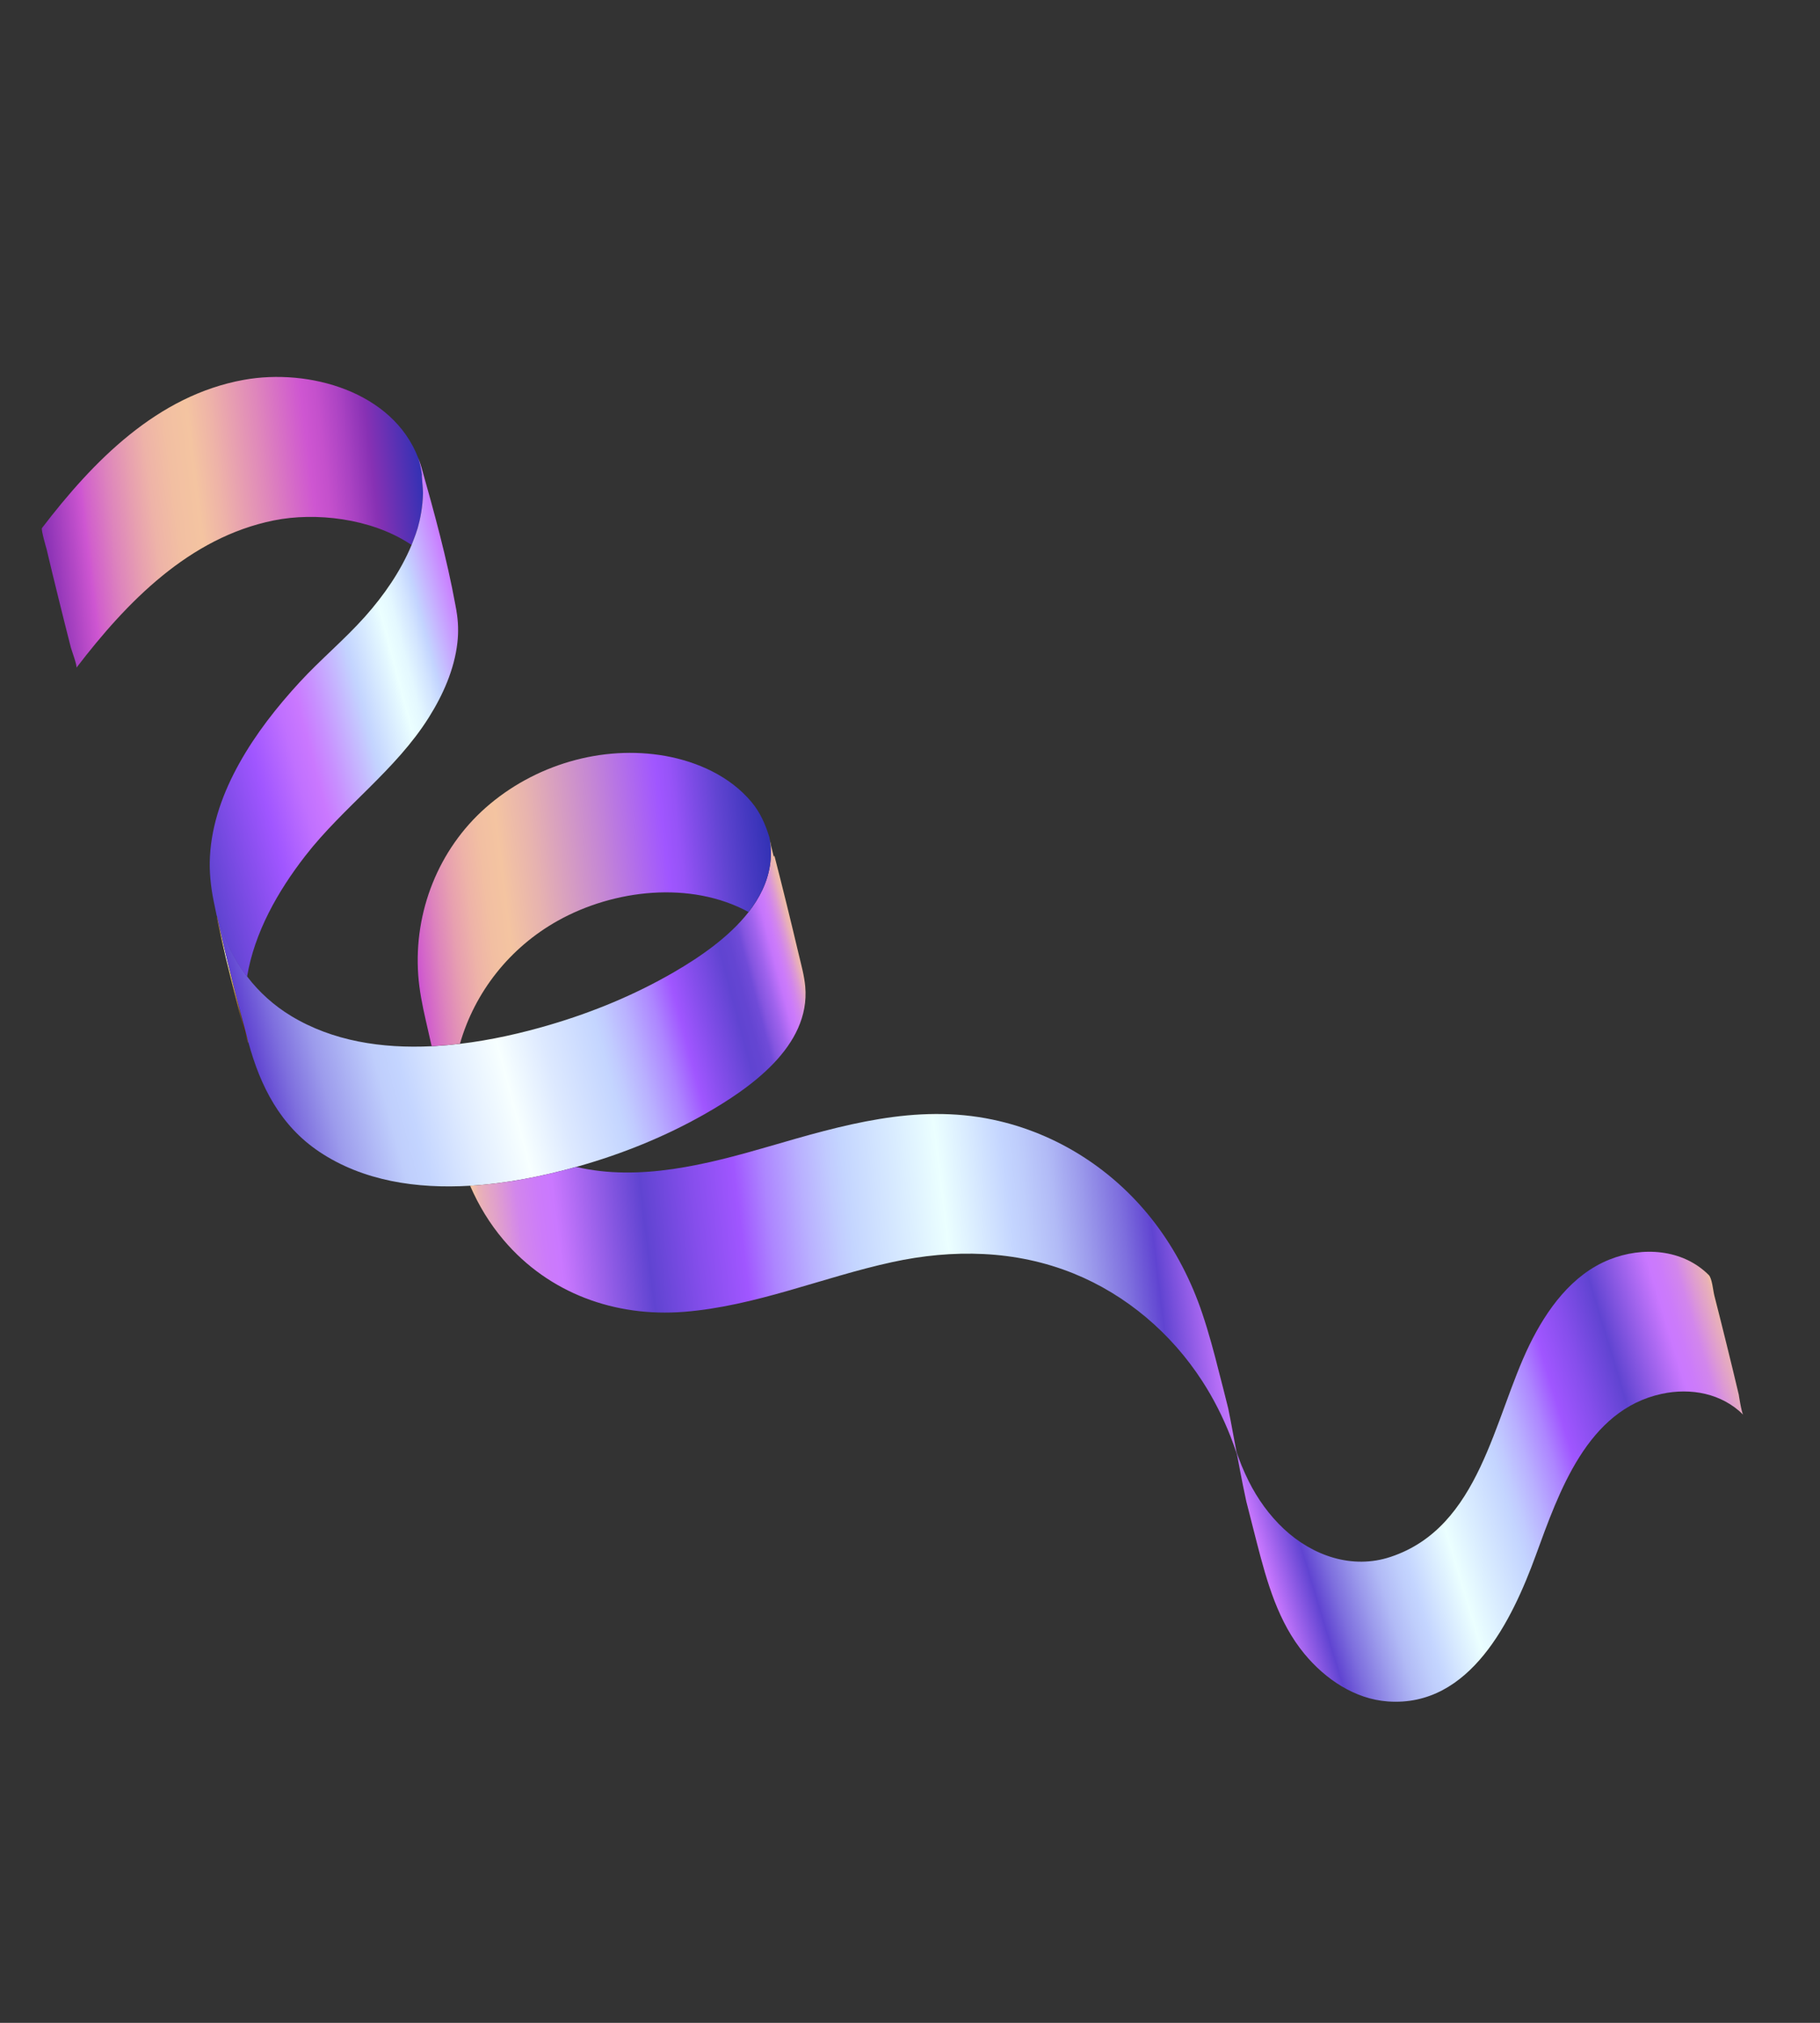 <?xml version="1.0" encoding="UTF-8"?> <svg xmlns="http://www.w3.org/2000/svg" width="297" height="330" viewBox="0 0 297 330" fill="none"><rect x="0" y="0" width="297" height="330" fill="#333333" stroke="none"/><path d="M125.93 138.445C125.902 138.317 125.875 138.189 125.845 138.054C125.824 137.982 125.81 137.907 125.789 137.835C125.831 138.037 125.882 138.244 125.923 138.447L125.93 138.445Z" fill="url(#paint0_linear_1_1650)"></path><path d="M35.414 149.423C35.133 149.787 40.498 171.437 40.534 170.058C40.507 169.951 40.477 169.854 40.45 169.747C38.672 163.023 36.866 156.244 35.414 149.423Z" fill="url(#paint1_linear_1_1650)"></path><path d="M130.344 155.702C129.074 150.315 127.751 144.941 126.369 139.583L126.273 139.788C126.132 139.214 125.989 138.634 125.848 138.061C125.769 137.668 125.681 137.271 125.602 136.878C125.662 137.22 125.697 137.557 125.732 137.894C125.743 137.977 125.747 138.063 125.751 138.149C125.774 138.418 125.783 138.685 125.791 138.951C125.794 139.016 125.791 139.083 125.797 139.154C125.799 139.839 125.748 140.516 125.646 141.175C125.223 143.981 123.935 146.521 122.154 148.799C118.955 152.901 114.167 156.162 109.994 158.588C103.642 162.277 96.779 165.112 89.738 167.183C85.145 168.537 80.139 169.686 75.053 170.288C73.734 170.446 72.399 170.566 71.072 170.647C70.888 170.66 70.708 170.664 70.53 170.674C70.502 170.677 70.466 170.677 70.438 170.68C62.366 171.075 54.302 169.869 47.483 165.73C44.741 164.064 42.317 161.903 40.368 159.355C40.293 159.253 40.202 159.149 40.126 159.047C39.11 157.672 38.23 156.2 37.491 154.66C37.096 153.842 36.745 153.006 36.425 152.158C36.249 151.701 36.092 151.236 35.943 150.775C35.623 149.774 35.462 149.376 35.423 149.428C36.873 156.242 38.679 163.021 40.459 169.751C40.486 169.858 40.516 169.956 40.543 170.062C42.488 177.24 45.767 183.656 52.102 187.894C59.265 192.681 68.017 193.958 76.717 193.437C82.688 193.078 88.639 191.872 94.023 190.366C94.167 190.325 94.318 190.282 94.464 190.247C101.564 188.234 108.493 185.439 114.92 181.794C122.343 177.583 132.27 170.691 131.405 160.943C131.248 159.179 130.757 157.433 130.348 155.715L130.344 155.702Z" fill="url(#paint2_linear_1_1650)"></path><path d="M125.569 136.642C124.928 134.546 124.098 132.581 122.607 130.805C119.125 126.65 113.858 124.278 108.626 123.331C98.228 121.462 87.123 124.808 79.249 131.77C71.543 138.579 67.52 148.765 68.248 159.041C68.427 161.541 68.916 163.981 69.473 166.423C69.8 167.838 70.121 169.254 70.441 170.671C70.469 170.667 70.505 170.668 70.533 170.665C70.711 170.654 70.898 170.648 71.075 170.638C72.403 170.557 73.731 170.44 75.056 170.279C77.476 161.835 83.188 154.582 91.045 150.196C100.175 145.101 112.69 143.642 122.155 148.783C123.936 146.506 125.222 143.959 125.647 141.16C125.748 140.5 125.794 139.826 125.797 139.138C125.801 139.071 125.798 139.007 125.792 138.936C125.786 138.675 125.775 138.402 125.752 138.134C125.748 138.048 125.744 137.962 125.733 137.878C125.698 137.541 125.626 136.978 125.567 136.636L125.569 136.642Z" fill="url(#paint3_linear_1_1650)"></path><path d="M68.263 74.743C64.096 63.874 50.414 60.044 39.772 61.97C25.647 64.53 15.229 75.203 6.844 86.151C6.666 86.387 7.649 89.768 7.585 89.508C8.216 92.199 8.874 94.887 9.538 97.573C10.203 100.259 10.868 102.944 11.56 105.627C11.678 106.085 12.655 108.694 12.461 108.944C20.701 98.184 30.878 87.699 44.666 84.903C51.492 83.521 60.484 84.552 66.857 88.702C66.964 88.77 67.067 88.833 67.174 88.901C67.251 88.725 67.311 88.541 67.383 88.368C67.414 88.298 67.436 88.224 67.467 88.153C67.721 87.493 67.958 86.825 68.164 86.154C68.56 84.768 68.984 82.758 69.028 80.441C69.006 79.968 68.979 79.504 68.949 79.085C68.941 79.066 68.949 79.048 68.942 79.029C68.902 78.548 68.871 78.129 68.849 77.846C68.843 77.717 68.838 77.609 68.841 77.542C68.843 77.491 68.849 77.451 68.853 77.443C68.732 76.562 68.543 75.657 68.266 74.749L68.263 74.743Z" fill="url(#paint4_linear_1_1650)"></path><path d="M74.492 99.652C74.438 99.322 74.368 98.991 74.308 98.664C74.317 98.69 74.327 98.715 74.331 98.743C74.316 98.705 74.31 98.671 74.302 98.63C72.929 91.129 70.857 83.584 68.787 76.272C68.635 75.746 68.461 75.237 68.267 74.735C68.544 75.642 68.731 76.541 68.855 77.428C68.845 77.439 68.844 77.476 68.843 77.528C68.842 77.601 68.844 77.702 68.85 77.831C68.867 78.044 68.889 78.327 68.913 78.654C68.921 78.768 68.931 78.888 68.943 79.015C68.951 79.034 68.943 79.051 68.95 79.07C68.981 79.489 69.016 79.957 69.03 80.427C68.983 82.737 68.561 84.754 68.166 86.14C67.962 86.817 67.725 87.485 67.468 88.138C67.437 88.209 67.415 88.283 67.384 88.353C67.315 88.533 67.253 88.71 67.175 88.886C67.168 88.904 67.16 88.922 67.152 88.939C65.359 93.222 62.664 97.107 59.593 100.561C56.246 104.319 52.348 107.551 48.93 111.256C45.191 115.317 41.733 119.709 39.036 124.551C36.443 129.208 34.541 134.357 34.26 139.736C34.132 142.158 34.377 144.545 34.851 146.925C35.019 147.758 35.188 148.591 35.369 149.419C35.407 149.368 35.568 149.766 35.888 150.766C36.039 151.234 36.201 151.69 36.371 152.15C36.69 152.998 37.041 153.833 37.437 154.652C38.175 156.192 39.055 157.663 40.072 159.038C40.147 159.14 40.232 159.246 40.314 159.346C41.519 152.144 45.296 145.447 49.826 139.613C56.031 131.623 64.57 125.653 69.973 117.051C72.289 113.37 74.142 109.225 74.639 104.858C74.84 103.117 74.784 101.371 74.483 99.648L74.492 99.652Z" fill="url(#paint5_linear_1_1650)"></path><path d="M283.724 227.437C283.093 224.746 282.435 222.058 281.771 219.372C281.106 216.686 280.441 214.001 279.749 211.318C279.549 210.534 279.394 208.55 278.848 208.001C274.568 203.738 268.023 203.326 262.629 205.485C256.51 207.931 252.405 213.644 249.597 219.384C243.725 231.407 241.55 249.137 226.92 253.988C220.658 256.065 214.219 253.816 209.512 249.426C207.137 247.202 205.223 244.538 203.769 241.631C203.353 240.798 202.967 239.947 202.615 239.09C202.556 238.937 202.5 238.791 202.441 238.639C202.216 238.054 201.993 237.476 201.787 236.884C201.81 237.02 201.838 237.148 201.862 237.285C202.17 238.933 202.488 240.606 202.828 242.3C203.005 243.174 203.184 244.054 203.381 244.941C203.945 247.177 204.515 249.41 205.091 251.64C206.747 258.068 208.571 264.629 212.888 269.834C216.282 273.928 221.083 277.187 226.491 277.571C239.938 278.528 246.774 264.257 250.625 253.721C254.405 243.395 258.996 230.011 271.18 227.388C275.909 226.369 280.96 227.298 284.474 230.798C284.19 230.513 283.724 227.401 283.733 227.441L283.724 227.437Z" fill="url(#paint6_linear_1_1650)"></path><path d="M201.781 236.871C201.455 235.121 201.139 233.396 200.812 231.697C200.684 231.046 200.556 230.394 200.425 229.751C199.896 227.626 199.367 225.516 198.919 223.827C198.115 220.611 197.253 217.411 196.2 214.283C194.419 208.984 191.841 203.955 188.447 199.503C181.918 190.931 172.534 184.868 162.01 182.654C149.439 180.009 137.425 183.559 125.422 187.046C115.281 189.991 104.339 192.778 94.022 190.366C88.632 191.874 82.687 193.078 76.716 193.437C78.103 196.64 79.918 199.635 82.19 202.307C89.579 211.015 100.409 214.892 111.621 214.01C123.296 213.087 134.21 208.377 145.571 205.903C155.458 203.75 165.714 203.914 175.201 207.755C183.827 211.248 191.133 217.499 196.192 225.309C198.036 228.153 199.556 231.174 200.794 234.31C200.799 234.323 200.806 234.342 200.811 234.354C201.19 235.318 201.537 236.294 201.865 237.277C201.841 237.14 201.814 237.012 201.79 236.875L201.781 236.871Z" fill="url(#paint7_linear_1_1650)"></path><defs><linearGradient id="paint0_linear_1_1650" x1="126.017" y1="138.174" x2="126.077" y2="138.167" gradientUnits="userSpaceOnUse"><stop stop-color="#A87B44"></stop><stop offset="0.02" stop-color="#C19850"></stop><stop offset="0.05" stop-color="#DDB75E"></stop><stop offset="0.07" stop-color="#EDCB66"></stop><stop offset="0.09" stop-color="#F4D26A"></stop><stop offset="0.1" stop-color="#F5D779"></stop><stop offset="0.12" stop-color="#F8E59F"></stop><stop offset="0.14" stop-color="#FBF0BC"></stop><stop offset="0.16" stop-color="#FDF8D2"></stop><stop offset="0.18" stop-color="#FEFDDE"></stop><stop offset="0.19" stop-color="#FFFFE3"></stop><stop offset="0.22" stop-color="#FCF3C3"></stop><stop offset="0.29" stop-color="#F6DB83"></stop><stop offset="0.32" stop-color="#F4D26A"></stop><stop offset="0.39" stop-color="#D7B05B"></stop><stop offset="0.49" stop-color="#B5894A"></stop><stop offset="0.54" stop-color="#A87B44"></stop><stop offset="0.61" stop-color="#835D31"></stop><stop offset="0.69" stop-color="#644321"></stop><stop offset="0.75" stop-color="#503317"></stop><stop offset="0.8" stop-color="#4A2E14"></stop><stop offset="0.82" stop-color="#4E3116"></stop><stop offset="0.85" stop-color="#5A3B1C"></stop><stop offset="0.88" stop-color="#6E4B26"></stop><stop offset="0.91" stop-color="#8A6335"></stop><stop offset="0.94" stop-color="#A87B44"></stop><stop offset="0.95" stop-color="#AC7F46"></stop><stop offset="0.96" stop-color="#B78D4B"></stop><stop offset="0.98" stop-color="#CBA355"></stop><stop offset="0.99" stop-color="#E6C263"></stop><stop offset="1" stop-color="#F4D26A"></stop></linearGradient><linearGradient id="paint1_linear_1_1650" x1="36.834" y1="159.953" x2="39.46" y2="159.637" gradientUnits="userSpaceOnUse"><stop stop-color="#A87B44"></stop><stop offset="0.02" stop-color="#C19850"></stop><stop offset="0.05" stop-color="#DDB75E"></stop><stop offset="0.07" stop-color="#EDCB66"></stop><stop offset="0.09" stop-color="#F4D26A"></stop><stop offset="0.1" stop-color="#F5D779"></stop><stop offset="0.12" stop-color="#F8E59F"></stop><stop offset="0.14" stop-color="#FBF0BC"></stop><stop offset="0.16" stop-color="#FDF8D2"></stop><stop offset="0.18" stop-color="#FEFDDE"></stop><stop offset="0.19" stop-color="#FFFFE3"></stop><stop offset="0.22" stop-color="#FCF3C3"></stop><stop offset="0.29" stop-color="#F6DB83"></stop><stop offset="0.32" stop-color="#F4D26A"></stop><stop offset="0.39" stop-color="#D7B05B"></stop><stop offset="0.49" stop-color="#B5894A"></stop><stop offset="0.54" stop-color="#A87B44"></stop><stop offset="0.61" stop-color="#835D31"></stop><stop offset="0.69" stop-color="#644321"></stop><stop offset="0.75" stop-color="#503317"></stop><stop offset="0.8" stop-color="#4A2E14"></stop><stop offset="0.82" stop-color="#4E3116"></stop><stop offset="0.85" stop-color="#5A3B1C"></stop><stop offset="0.88" stop-color="#6E4B26"></stop><stop offset="0.91" stop-color="#8A6335"></stop><stop offset="0.94" stop-color="#A87B44"></stop><stop offset="0.95" stop-color="#AC7F46"></stop><stop offset="0.96" stop-color="#B78D4B"></stop><stop offset="0.98" stop-color="#CBA355"></stop><stop offset="0.99" stop-color="#E6C263"></stop><stop offset="1" stop-color="#F4D26A"></stop></linearGradient><linearGradient id="paint2_linear_1_1650" x1="42.257" y1="175.893" x2="130.008" y2="152.661" gradientUnits="userSpaceOnUse"><stop stop-color="#6044D1"></stop><stop offset="0.05" stop-color="#7E6FDE"></stop><stop offset="0.11" stop-color="#9C9BEC"></stop><stop offset="0.17" stop-color="#B1BAF6"></stop><stop offset="0.21" stop-color="#BFCEFC"></stop><stop offset="0.25" stop-color="#C4D5FF"></stop><stop offset="0.34" stop-color="#E0ECFF"></stop><stop offset="0.43" stop-color="#F7FFFF"></stop><stop offset="0.51" stop-color="#DDE9FF"></stop><stop offset="0.61" stop-color="#C4D5FF"></stop><stop offset="0.63" stop-color="#C1CBFF"></stop><stop offset="0.67" stop-color="#B9B0FF"></stop><stop offset="0.72" stop-color="#AD85FF"></stop><stop offset="0.76" stop-color="#A056FF"></stop><stop offset="0.8" stop-color="#864EEC"></stop><stop offset="0.86" stop-color="#6044D1"></stop><stop offset="0.88" stop-color="#6445D2"></stop><stop offset="0.9" stop-color="#704BD8"></stop><stop offset="0.91" stop-color="#8455E0"></stop><stop offset="0.93" stop-color="#A063ED"></stop><stop offset="0.95" stop-color="#C575FC"></stop><stop offset="0.96" stop-color="#CC7BFA"></stop><stop offset="0.97" stop-color="#D286EC"></stop><stop offset="0.98" stop-color="#DC98D6"></stop><stop offset="0.99" stop-color="#E9B1B7"></stop><stop offset="1" stop-color="#F4C4A1"></stop></linearGradient><linearGradient id="paint3_linear_1_1650" x1="67.18" y1="149.055" x2="126.407" y2="141.927" gradientUnits="userSpaceOnUse"><stop stop-color="#CE56D1"></stop><stop offset="0.01" stop-color="#D15FCC"></stop><stop offset="0.06" stop-color="#DD83BD"></stop><stop offset="0.11" stop-color="#E79FB0"></stop><stop offset="0.16" stop-color="#EEB3A8"></stop><stop offset="0.21" stop-color="#F2BFA2"></stop><stop offset="0.26" stop-color="#F4C4A1"></stop><stop offset="0.35" stop-color="#E7B3AF"></stop><stop offset="0.53" stop-color="#C587D4"></stop><stop offset="0.71" stop-color="#A056FF"></stop><stop offset="0.75" stop-color="#9653F7"></stop><stop offset="0.81" stop-color="#7B4BE4"></stop><stop offset="0.87" stop-color="#6044D1"></stop><stop offset="0.94" stop-color="#4639C1"></stop><stop offset="1" stop-color="#3131B4"></stop></linearGradient><linearGradient id="paint4_linear_1_1650" x1="7.171" y1="87.707" x2="69.374" y2="80.222" gradientUnits="userSpaceOnUse"><stop stop-color="#8731B4"></stop><stop offset="0.07" stop-color="#B448C6"></stop><stop offset="0.11" stop-color="#CE56D1"></stop><stop offset="0.12" stop-color="#D15FCC"></stop><stop offset="0.18" stop-color="#DD83BD"></stop><stop offset="0.24" stop-color="#E79FB0"></stop><stop offset="0.29" stop-color="#EEB3A8"></stop><stop offset="0.35" stop-color="#F2BFA2"></stop><stop offset="0.41" stop-color="#F4C4A1"></stop><stop offset="0.47" stop-color="#EEB3A8"></stop><stop offset="0.59" stop-color="#DF87BB"></stop><stop offset="0.71" stop-color="#CE56D1"></stop><stop offset="0.75" stop-color="#C450CC"></stop><stop offset="0.81" stop-color="#A942C2"></stop><stop offset="0.87" stop-color="#8731B4"></stop><stop offset="0.91" stop-color="#6D31B4"></stop><stop offset="1" stop-color="#3131B4"></stop></linearGradient><linearGradient id="paint5_linear_1_1650" x1="28.774" y1="123.851" x2="78.192" y2="110.765" gradientUnits="userSpaceOnUse"><stop stop-color="#6044D1"></stop><stop offset="0.14" stop-color="#864EEC"></stop><stop offset="0.24" stop-color="#A056FF"></stop><stop offset="0.26" stop-color="#A55AFF"></stop><stop offset="0.36" stop-color="#C070FF"></stop><stop offset="0.42" stop-color="#CA78FF"></stop><stop offset="0.48" stop-color="#C891FF"></stop><stop offset="0.61" stop-color="#C4D1FF"></stop><stop offset="0.62" stop-color="#C4D5FF"></stop><stop offset="0.73" stop-color="#E4F8FF"></stop><stop offset="0.75" stop-color="#EBFFFF"></stop><stop offset="0.79" stop-color="#E4F8FF"></stop><stop offset="0.84" stop-color="#D2E4FF"></stop><stop offset="0.87" stop-color="#C4D5FF"></stop><stop offset="1" stop-color="#CA78FF"></stop></linearGradient><linearGradient id="paint6_linear_1_1650" x1="205.773" y1="253.855" x2="285.73" y2="229.685" gradientUnits="userSpaceOnUse"><stop stop-color="#CA78FF"></stop><stop offset="0.08" stop-color="#6044D1"></stop><stop offset="0.12" stop-color="#7E6FDE"></stop><stop offset="0.17" stop-color="#9C9BEC"></stop><stop offset="0.21" stop-color="#B1BAF6"></stop><stop offset="0.25" stop-color="#BFCEFC"></stop><stop offset="0.27" stop-color="#C4D5FF"></stop><stop offset="0.31" stop-color="#D6E8FF"></stop><stop offset="0.36" stop-color="#EBFFFF"></stop><stop offset="0.41" stop-color="#DBEEFF"></stop><stop offset="0.49" stop-color="#C4D5FF"></stop><stop offset="0.51" stop-color="#C1CBFF"></stop><stop offset="0.55" stop-color="#B9B0FF"></stop><stop offset="0.6" stop-color="#AD85FF"></stop><stop offset="0.64" stop-color="#A056FF"></stop><stop offset="0.7" stop-color="#864EEC"></stop><stop offset="0.77" stop-color="#6044D1"></stop><stop offset="0.88" stop-color="#C274FB"></stop><stop offset="0.89" stop-color="#CA78FF"></stop><stop offset="0.91" stop-color="#CC7BFA"></stop><stop offset="0.94" stop-color="#D286EC"></stop><stop offset="0.96" stop-color="#DC98D6"></stop><stop offset="0.99" stop-color="#E9B1B7"></stop><stop offset="1" stop-color="#F4C4A1"></stop></linearGradient><linearGradient id="paint7_linear_1_1650" x1="80.183" y1="220.847" x2="198.347" y2="206.627" gradientUnits="userSpaceOnUse"><stop stop-color="#F4C4A1"></stop><stop offset="0.01" stop-color="#E9B1B7"></stop><stop offset="0.04" stop-color="#DC98D6"></stop><stop offset="0.06" stop-color="#D286EC"></stop><stop offset="0.09" stop-color="#CC7BFA"></stop><stop offset="0.11" stop-color="#CA78FF"></stop><stop offset="0.12" stop-color="#C274FB"></stop><stop offset="0.23" stop-color="#6044D1"></stop><stop offset="0.3" stop-color="#864EEC"></stop><stop offset="0.36" stop-color="#A056FF"></stop><stop offset="0.4" stop-color="#AD85FF"></stop><stop offset="0.45" stop-color="#B9B0FF"></stop><stop offset="0.49" stop-color="#C1CBFF"></stop><stop offset="0.51" stop-color="#C4D5FF"></stop><stop offset="0.59" stop-color="#DBEEFF"></stop><stop offset="0.64" stop-color="#EBFFFF"></stop><stop offset="0.69" stop-color="#D6E8FF"></stop><stop offset="0.73" stop-color="#C4D5FF"></stop><stop offset="0.75" stop-color="#BFCEFC"></stop><stop offset="0.79" stop-color="#B1BAF6"></stop><stop offset="0.83" stop-color="#9C9BEC"></stop><stop offset="0.88" stop-color="#7E6FDE"></stop><stop offset="0.92" stop-color="#6044D1"></stop><stop offset="1" stop-color="#CA78FF"></stop></linearGradient></defs></svg> 